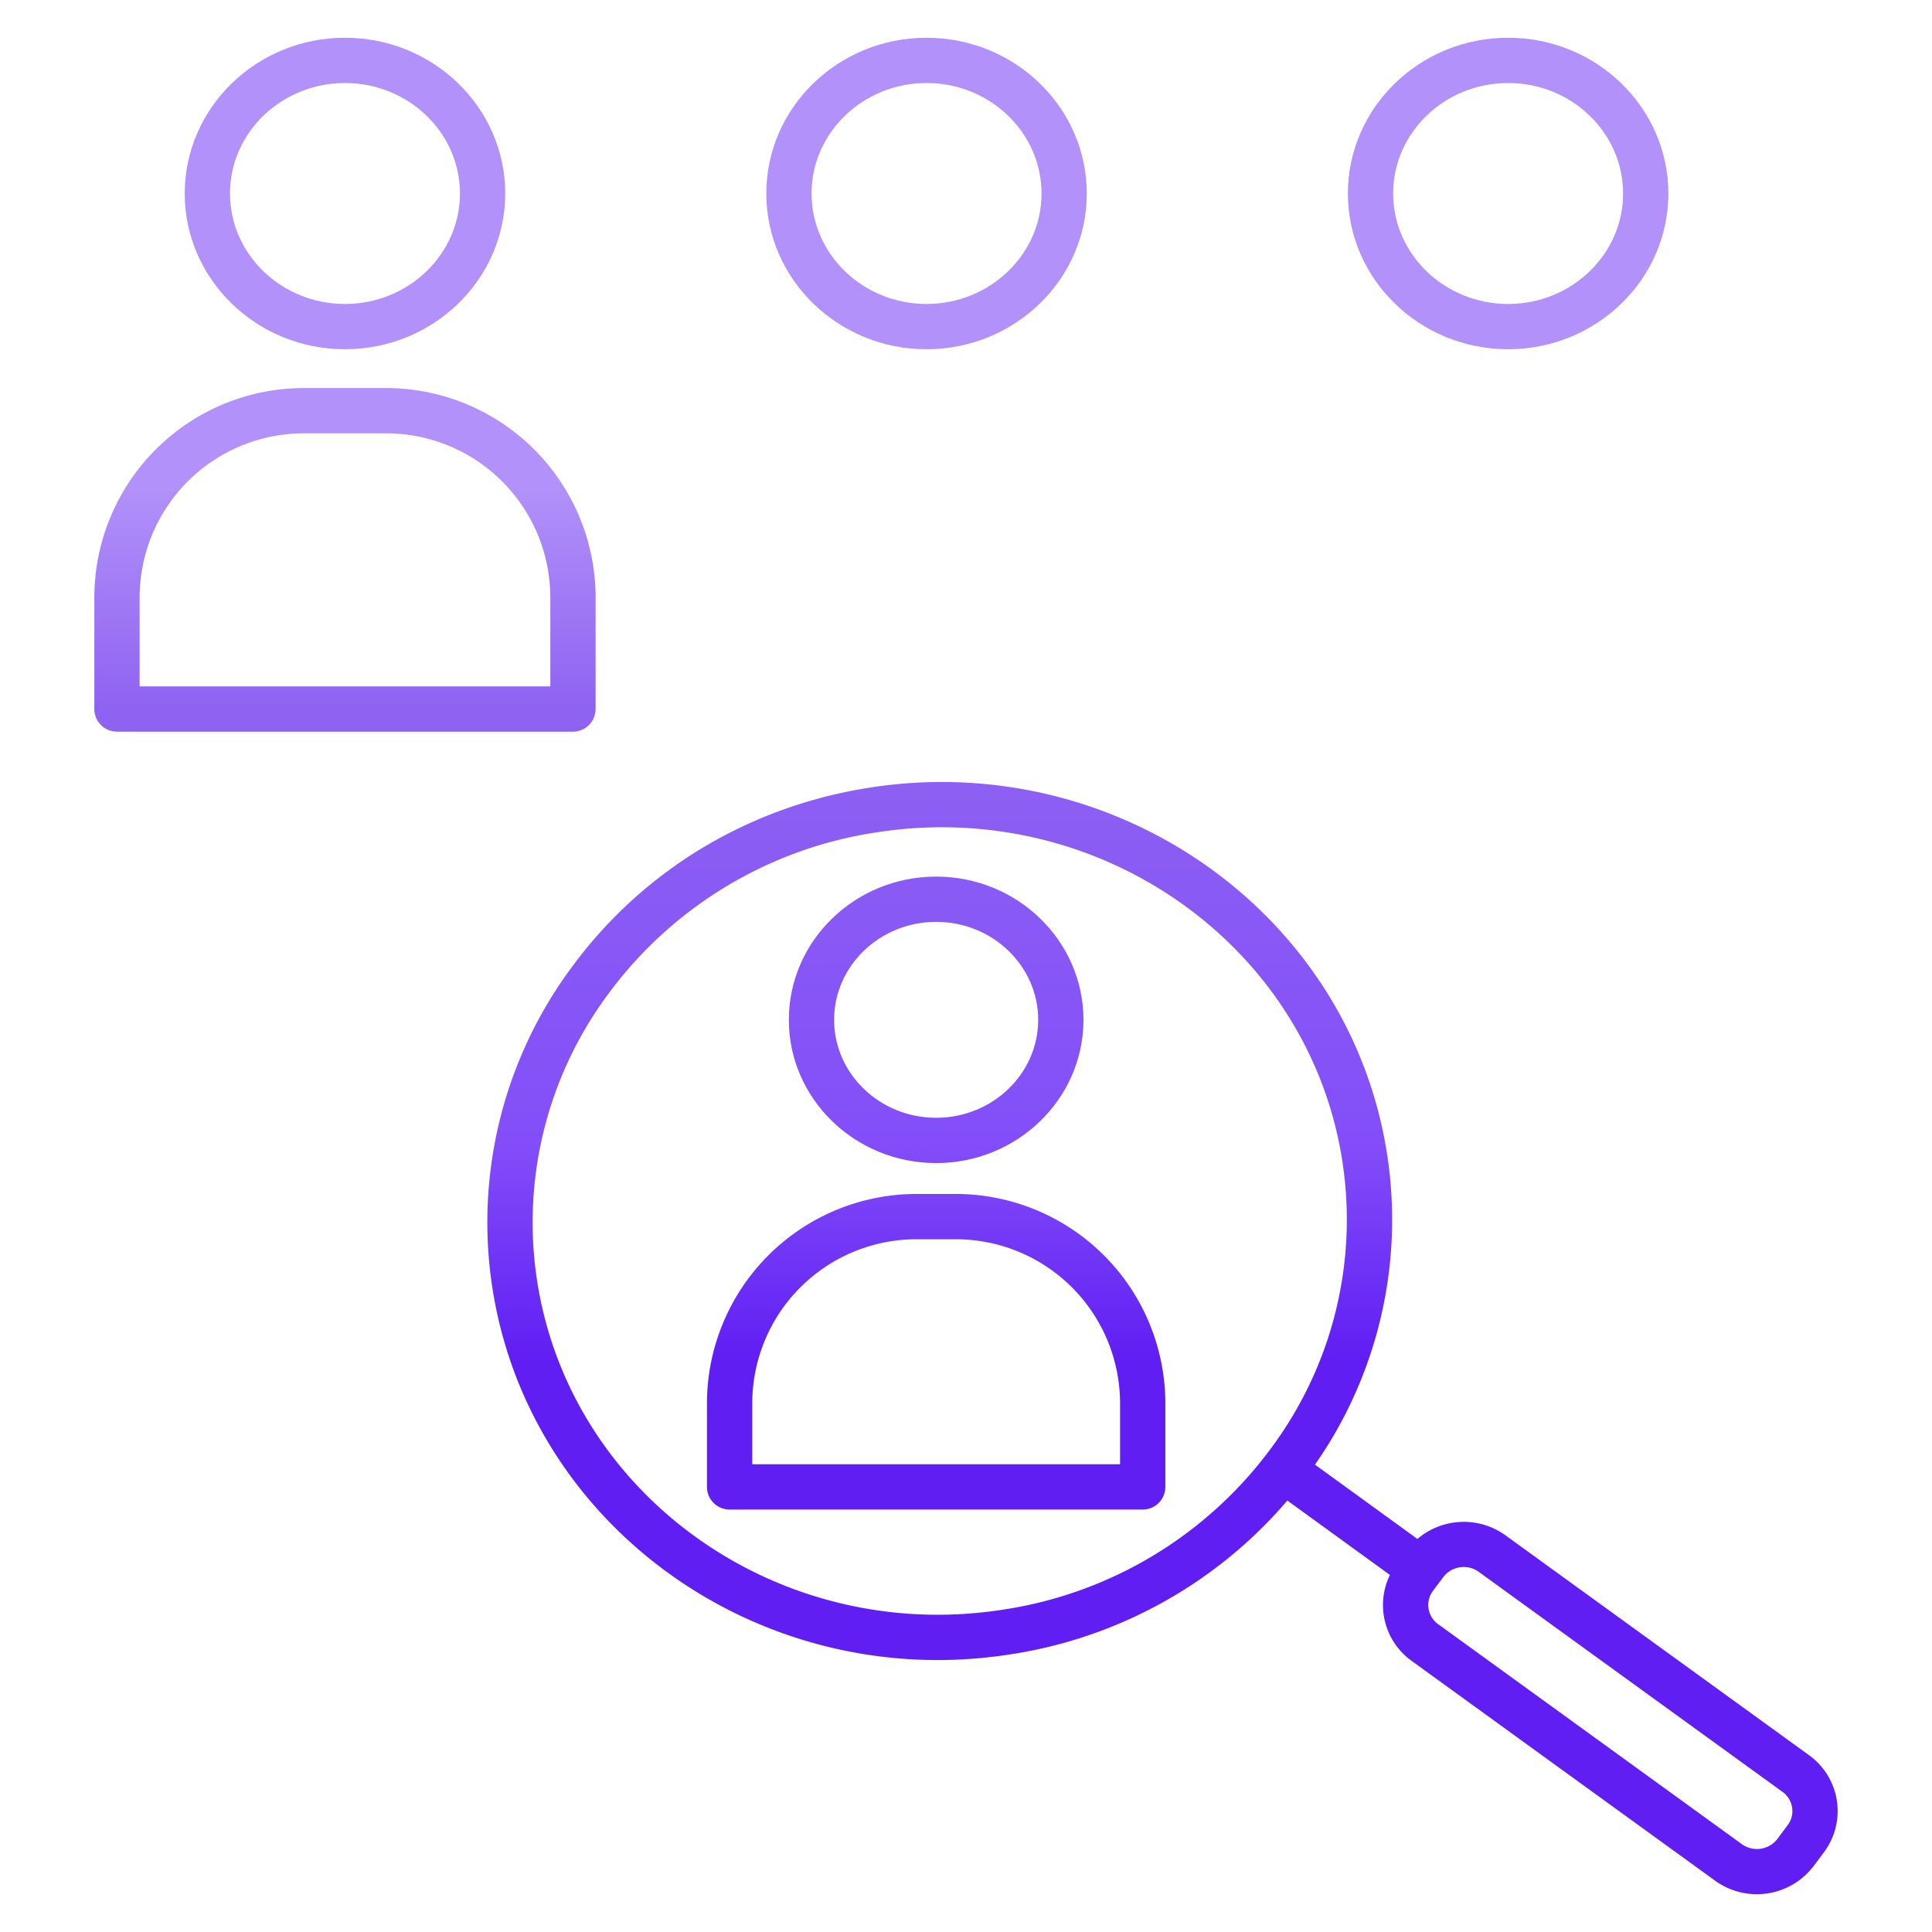 <?xml version="1.0" encoding="UTF-8"?> <svg xmlns="http://www.w3.org/2000/svg" xmlns:xlink="http://www.w3.org/1999/xlink" xmlns:svgjs="http://svgjs.com/svgjs" width="512" height="512" x="0" y="0" viewBox="0 0 512 512" style="enable-background:new 0 0 512 512" xml:space="preserve" class=""> <g> <linearGradient xmlns="http://www.w3.org/2000/svg" id="linear-gradient" gradientUnits="userSpaceOnUse" x1="91.42" x2="91.42" y1="490.573" y2="87.181"> <stop stop-opacity="1" stop-color="#601ef3" offset="0.322"></stop> <stop stop-opacity="1" stop-color="#834ef9" offset="0.466"></stop> <stop stop-opacity="1" stop-color="#8f63f1" offset="0.752"></stop> <stop stop-opacity="1" stop-color="#b292fa" offset="0.898"></stop> </linearGradient> <linearGradient xmlns="http://www.w3.org/2000/svg" xmlns:xlink="http://www.w3.org/1999/xlink" id="linear-gradient-3" x1="399.665" x2="399.665" xlink:href="#linear-gradient" y1="490.573" y2="87.181"></linearGradient> <linearGradient xmlns="http://www.w3.org/2000/svg" xmlns:xlink="http://www.w3.org/1999/xlink" id="linear-gradient-5" x1="245.542" x2="245.542" xlink:href="#linear-gradient" y1="490.573" y2="87.181"></linearGradient> <linearGradient xmlns="http://www.w3.org/2000/svg" xmlns:xlink="http://www.w3.org/1999/xlink" id="linear-gradient-7" x1="248.089" x2="248.089" xlink:href="#linear-gradient" y1="490.573" y2="87.181"></linearGradient> <linearGradient xmlns="http://www.w3.org/2000/svg" xmlns:xlink="http://www.w3.org/1999/xlink" id="linear-gradient-8" x1="248.09" x2="248.09" xlink:href="#linear-gradient" y1="490.573" y2="87.181"></linearGradient> <linearGradient xmlns="http://www.w3.org/2000/svg" xmlns:xlink="http://www.w3.org/1999/xlink" id="linear-gradient-9" x1="308.073" x2="308.073" xlink:href="#linear-gradient" y1="490.573" y2="87.181"></linearGradient> <path xmlns="http://www.w3.org/2000/svg" d="m91.42 92.554c23.418 0 42.47-18.517 42.47-41.277s-19.052-41.277-42.47-41.277-42.469 18.517-42.469 41.277 19.049 41.277 42.469 41.277zm0-70.554c16.8 0 30.47 13.134 30.47 29.277s-13.669 29.277-30.47 29.277-30.469-13.134-30.469-29.277 13.669-29.277 30.469-29.277z" fill="url(#linear-gradient)" data-original="url(#linear-gradient)"></path> <path xmlns="http://www.w3.org/2000/svg" d="m157.84 187.9v-29.576a55.548 55.548 0 0 0 -55.485-55.486h-21.869a55.549 55.549 0 0 0 -55.486 55.486v29.576a6 6 0 0 0 6 6h120.84a6 6 0 0 0 6-6zm-12-6h-108.84v-23.576a43.536 43.536 0 0 1 43.486-43.486h21.869a43.535 43.535 0 0 1 43.485 43.486z" fill="url(#linear-gradient)" data-original="url(#linear-gradient)"></path> <path xmlns="http://www.w3.org/2000/svg" d="m399.665 92.554c23.418 0 42.469-18.517 42.469-41.277s-19.051-41.277-42.469-41.277-42.465 18.517-42.465 41.277 19.048 41.277 42.465 41.277zm0-70.554c16.8 0 30.469 13.134 30.469 29.277s-13.669 29.277-30.469 29.277-30.465-13.134-30.465-29.277 13.664-29.277 30.465-29.277z" fill="url(#linear-gradient-3)" data-original="url(#linear-gradient-3)"></path> <path xmlns="http://www.w3.org/2000/svg" d="m339.245 193.9h120.84a6 6 0 0 0 6-6v-29.576a55.548 55.548 0 0 0 -55.485-55.486h-21.87a55.548 55.548 0 0 0 -55.485 55.486v29.576a6 6 0 0 0 6 6zm6-35.574a43.535 43.535 0 0 1 43.485-43.486h21.87a43.535 43.535 0 0 1 43.486 43.486v23.574h-108.841z" fill="url(#linear-gradient-3)" data-original="url(#linear-gradient-3)"></path> <path xmlns="http://www.w3.org/2000/svg" d="m245.542 92.554c23.418 0 42.47-18.517 42.47-41.277s-19.052-41.277-42.47-41.277-42.469 18.517-42.469 41.277 19.051 41.277 42.469 41.277zm0-70.554c16.8 0 30.47 13.134 30.47 29.277s-13.669 29.277-30.47 29.277-30.469-13.134-30.469-29.277 13.669-29.277 30.469-29.277z" fill="url(#linear-gradient-5)" data-original="url(#linear-gradient-5)"></path> <path xmlns="http://www.w3.org/2000/svg" d="m185.123 193.9h120.839a6 6 0 0 0 6-6v-29.576a55.548 55.548 0 0 0 -55.485-55.486h-21.869a55.548 55.548 0 0 0 -55.485 55.486v29.576a6 6 0 0 0 6 6zm6-35.574a43.535 43.535 0 0 1 43.485-43.486h21.869a43.535 43.535 0 0 1 43.485 43.486v23.574h-108.839z" fill="url(#linear-gradient-5)" data-original="url(#linear-gradient-5)"></path> <path xmlns="http://www.w3.org/2000/svg" d="m248.089 308.225c21.527 0 39.04-17.029 39.04-37.96s-17.513-37.96-39.04-37.96-39.04 17.029-39.04 37.96 17.514 37.96 39.04 37.96zm0-63.92c14.91 0 27.04 11.646 27.04 25.96s-12.13 25.96-27.04 25.96-27.04-11.646-27.04-25.96 12.13-25.96 27.04-25.96z" fill="url(#linear-gradient-7)" data-original="url(#linear-gradient-7)"></path> <path xmlns="http://www.w3.org/2000/svg" d="m253.343 316.414h-10.507a55.548 55.548 0 0 0 -55.485 55.486v22.14a6 6 0 0 0 6 6h109.478a6 6 0 0 0 6-6v-22.14a55.548 55.548 0 0 0 -55.486-55.486zm43.486 71.626h-97.478v-16.14a43.535 43.535 0 0 1 43.485-43.485h10.507a43.535 43.535 0 0 1 43.486 43.485z" fill="url(#linear-gradient-8)" data-original="url(#linear-gradient-8)"></path> <path xmlns="http://www.w3.org/2000/svg" d="m479.338 465.086-80.479-58.286a18.925 18.925 0 0 0 -23.232 1.034l-27.145-19.69a113.269 113.269 0 0 0 19.055-82.625c-9.991-63.351-71.268-106.8-136.587-96.865-32.33 4.92-60.585 21.911-79.561 47.844a113.4 113.4 0 0 0 -20.848 85.149c9.031 57.273 59.97 98.281 117.932 98.281a123.95 123.95 0 0 0 18.654-1.417 120.282 120.282 0 0 0 74.036-40.851l27.179 19.715a18.224 18.224 0 0 0 5.821 22.825l80.478 58.289a18.884 18.884 0 0 0 26-3.978l2.718-3.636a18.236 18.236 0 0 0 -4.021-25.784zm-214.015-38.442c-58.821 8.948-113.965-30.02-122.929-86.87a101.478 101.478 0 0 1 18.68-76.194 108.171 108.171 0 0 1 71.68-43.066 111.954 111.954 0 0 1 16.851-1.28c52.158 0 97.978 36.775 106.078 88.15a101.476 101.476 0 0 1 -18.683 76.195 108.17 108.17 0 0 1 -71.677 43.065zm208.423 57.043-2.718 3.637a6.814 6.814 0 0 1 -9.372 1.425l-80.48-58.29a6.309 6.309 0 0 1 -2.6-4.183 6.186 6.186 0 0 1 1.181-4.682l2.718-3.637a6.819 6.819 0 0 1 9.372-1.425l80.479 58.29a6.311 6.311 0 0 1 2.6 4.183 6.185 6.185 0 0 1 -1.18 4.682z" fill="url(#linear-gradient-9)" data-original="url(#linear-gradient-9)"></path> </g> </svg> 